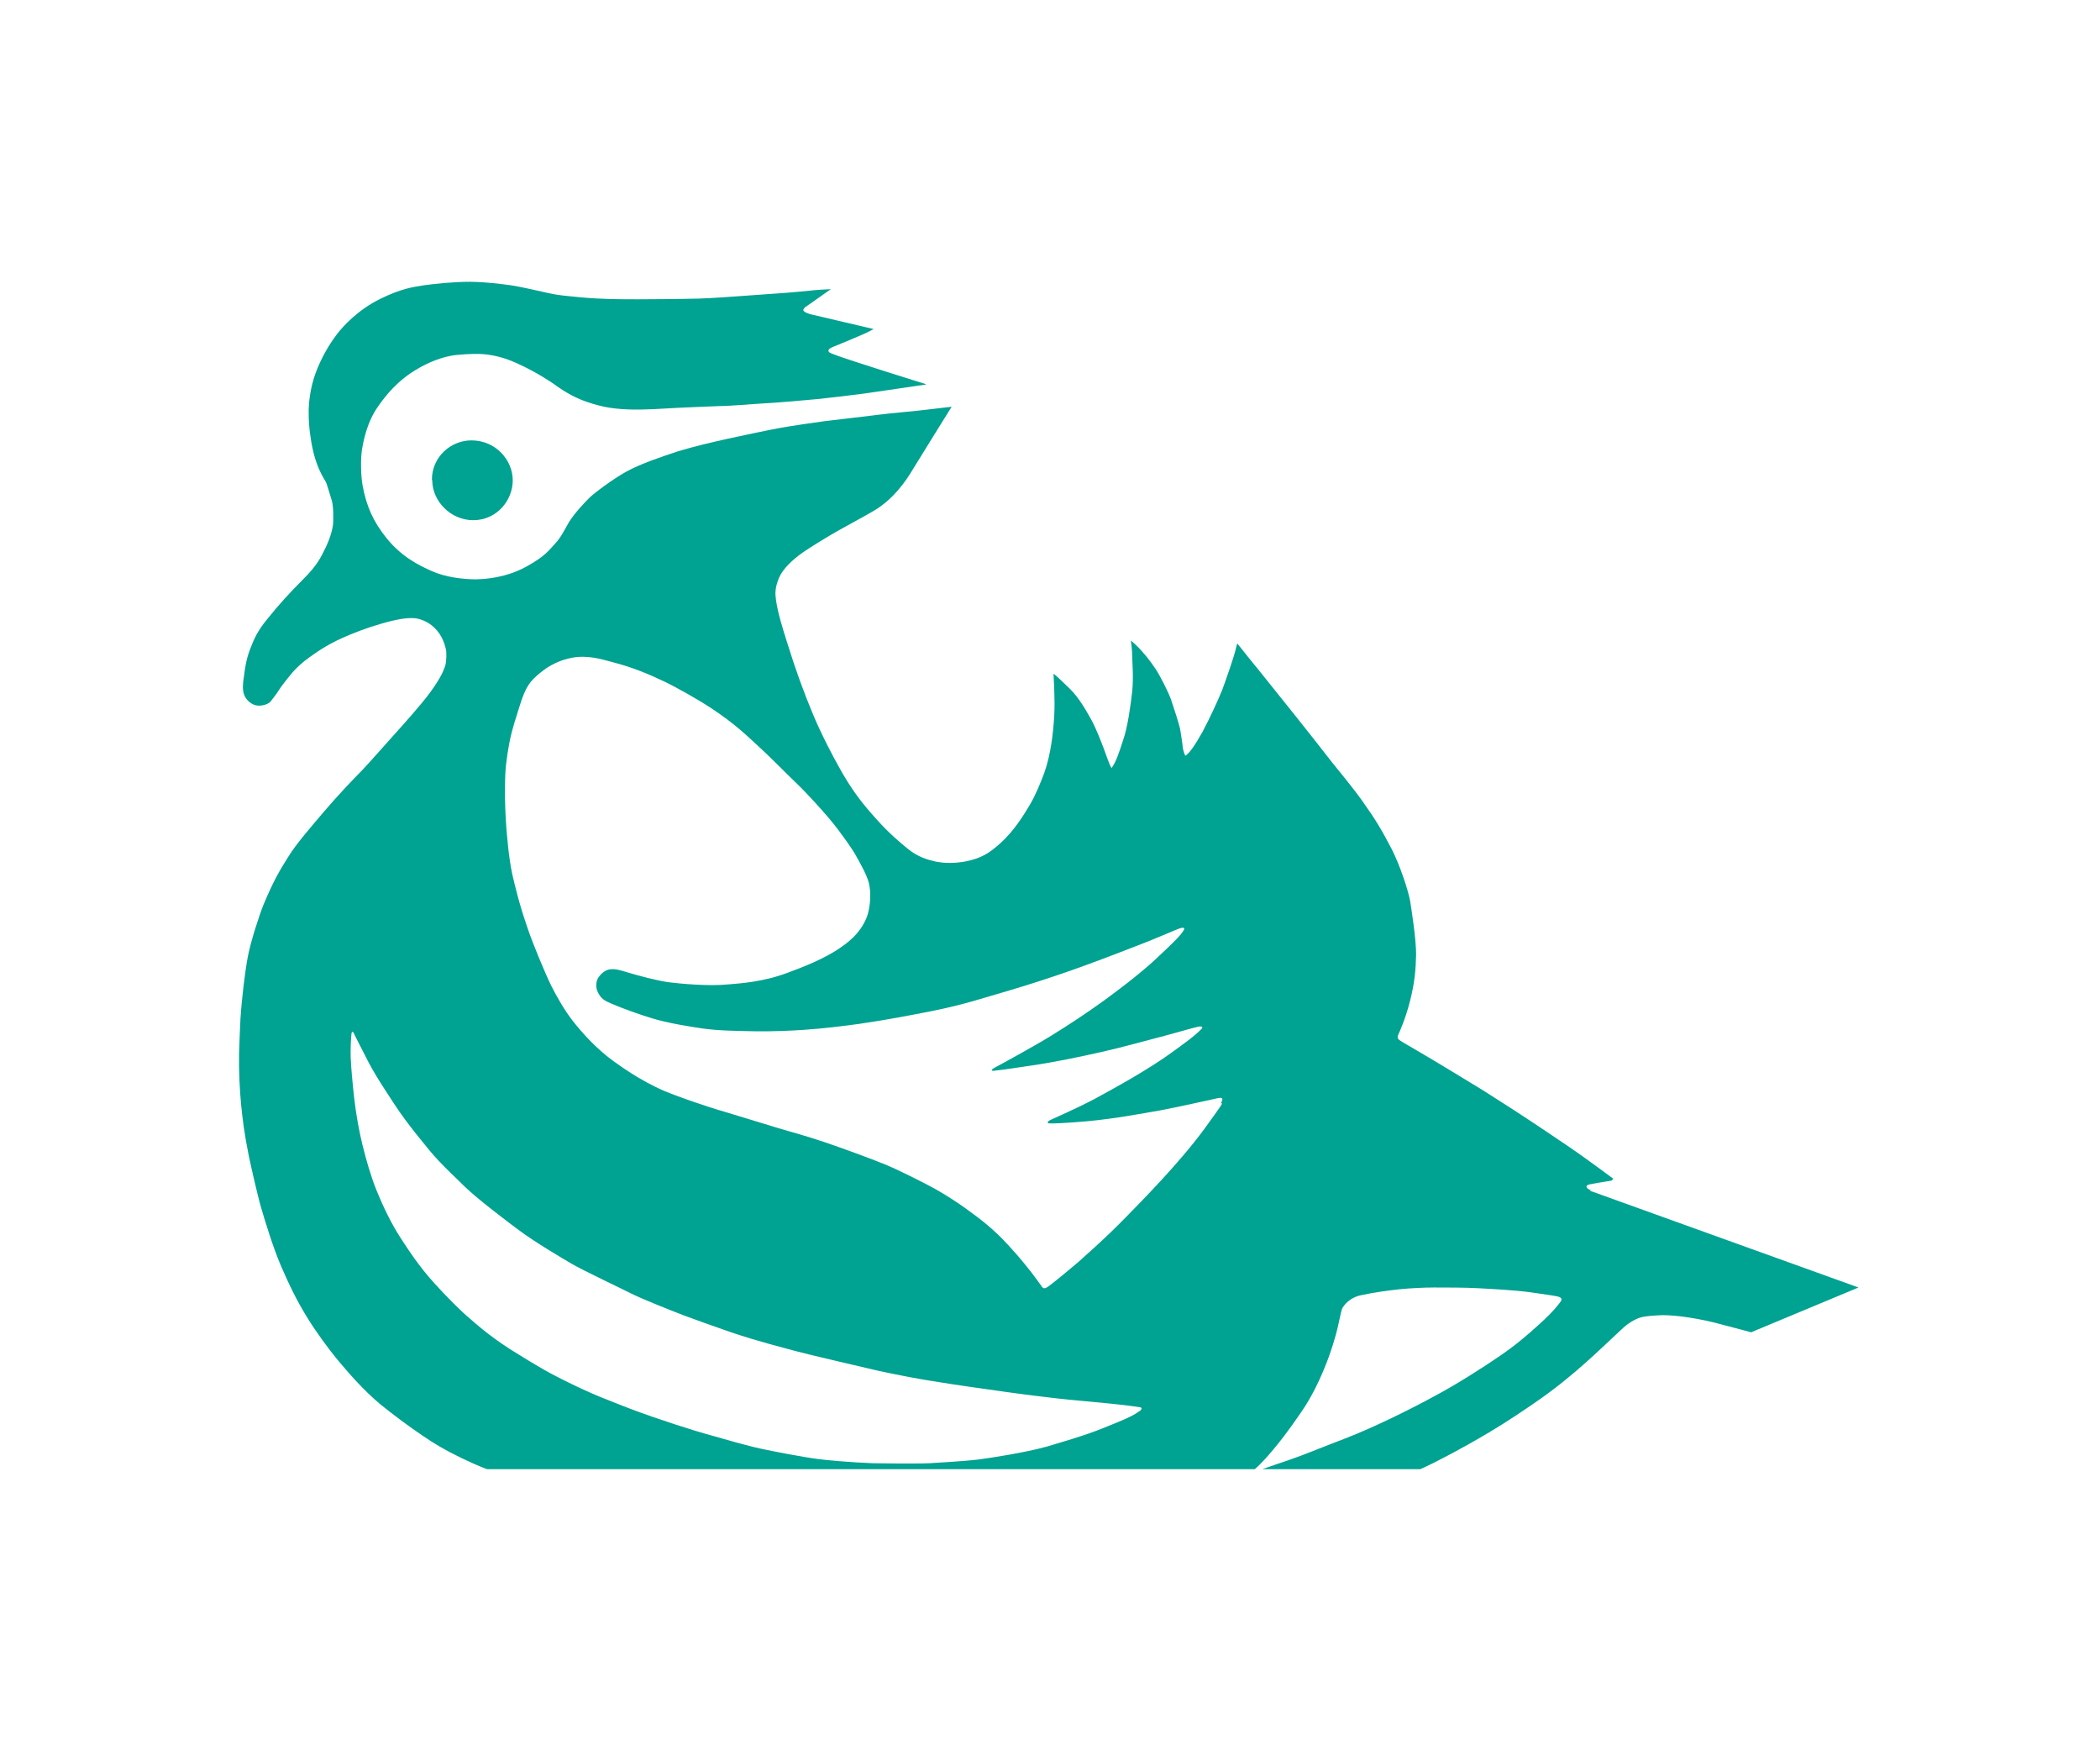 <?xml version="1.0" encoding="UTF-8"?><svg id="_レイヤー_2" xmlns="http://www.w3.org/2000/svg" viewBox="0 0 60 50"><defs><style>.cls-1{fill:none;}.cls-1,.cls-2{stroke-width:0px;}.cls-2{fill:#00a291;}</style></defs><g id="_レイヤー_1-2"><path class="cls-2" d="m12.35,13.72c0,.59.52,1.14,1.17,1.14.68,0,1.13-.57,1.13-1.14,0-.57-.48-1.14-1.18-1.14-.58,0-1.13.46-1.13,1.13Z"/><path class="cls-2" d="m45.47,34.01s-.16-.06-.14-.12c.01-.05.11-.06.11-.06,0,0,.37-.07.58-.1.05,0,.07-.06.07-.06,0,0-.2-.15-.42-.31-.68-.5-1.02-.72-1.57-1.09-.55-.37-1.2-.79-1.74-1.13-.54-.33-1.46-.89-1.86-1.12-.4-.23-.51-.3-.53-.32-.02-.02-.06-.05-.02-.14.04-.09.21-.46.34-.98.13-.52.16-.87.17-1.31,0-.44-.12-1.21-.17-1.53-.06-.32-.29-1.02-.53-1.49-.27-.52-.46-.84-.83-1.36-.24-.34-.73-.94-.87-1.11-.13-.17-.83-1.06-1.04-1.32-.21-.26-.98-1.22-1.09-1.36-.12-.14-.58-.72-.58-.72,0,0-.03.1-.06.23-.03.13-.25.78-.37,1.1-.13.32-.38.86-.57,1.21-.2.35-.34.57-.48.67-.05-.07-.08-.24-.08-.27,0-.04-.04-.29-.07-.48-.02-.12-.21-.71-.26-.85-.07-.2-.29-.64-.43-.86-.39-.59-.72-.83-.72-.83,0,0,.04.25.04.48,0,.16.04.53,0,.96-.05.43-.13,1.03-.26,1.4-.12.37-.2.62-.33.8-.05-.04-.21-.53-.24-.6-.03-.07-.19-.51-.34-.78-.15-.27-.36-.64-.62-.89-.26-.25-.41-.4-.46-.42,0,.05.05.73.02,1.21-.03.48-.09,1.06-.28,1.61-.1.27-.26.66-.41.91-.15.25-.43.73-.84,1.1-.33.3-.56.44-1.01.53-.28.05-.57.06-.86,0-.22-.05-.5-.13-.78-.36-.16-.13-.54-.44-.9-.85-.36-.4-.7-.8-1.12-1.58-.1-.18-.43-.79-.69-1.41-.26-.62-.5-1.28-.72-1.99-.15-.47-.29-.92-.34-1.29-.02-.15-.04-.32.09-.63.11-.25.37-.5.68-.72.13-.09.64-.42,1.15-.7.3-.17.8-.43,1.02-.58.21-.15.57-.42.97-1.09.15-.25,1.11-1.79,1.11-1.79,0,0-.69.08-.95.11-.26.03-.85.08-1.07.11-.22.03-1.44.17-1.6.19-.16.02-1.06.15-1.31.2-.23.04-1.04.21-1.45.3-.41.09-.97.22-1.43.36-.46.15-1.08.36-1.48.58-.4.22-.94.63-1.06.75-.12.12-.42.43-.58.69-.15.26-.24.45-.4.62-.18.19-.27.35-.81.65-.37.21-.88.36-1.45.37-.36,0-.87-.06-1.25-.23-.39-.17-.88-.42-1.3-.94-.39-.48-.58-.92-.69-1.51-.05-.27-.06-.74-.02-1.01.04-.25.14-.8.47-1.26.21-.3.56-.75,1.15-1.08.22-.13.66-.34,1.09-.38.32-.03.65-.05.95,0,.3.05.55.13.88.29.09.04.49.23.96.55.05.04.34.25.65.39.17.08.65.26,1.1.3.44.05.94.03,1.42,0,.29-.02,1.29-.06,1.56-.07.27,0,.95-.06,1.31-.08.37-.02,1.18-.09,1.48-.12.3-.03.98-.11,1.35-.16.33-.05,1.53-.22,1.57-.23.04,0,.19-.03.19-.03,0,0-2.41-.75-2.68-.87-.05-.02-.12-.04-.12-.09,0-.06.09-.09.13-.11.05-.02.66-.27.86-.36.2-.09.3-.15.3-.15l-1.79-.42s-.11-.03-.16-.06c-.07-.04-.08-.07-.01-.14,0,0,.74-.52.74-.52,0,0-.4.02-.47.03-.56.06-.98.09-2,.16-.25.02-.97.07-1.3.08-.33.01-1.15.02-1.73.02-.58,0-1.03,0-1.69-.06-.38-.04-.58-.05-.85-.11-.27-.06-.78-.18-1.1-.23-.32-.04-.64-.09-1.16-.1-.52,0-1.03.06-1.33.1-.31.05-.64.09-1.25.39-.61.3-1.05.76-1.25,1.03-.21.28-.43.65-.59,1.08-.16.43-.21.89-.2,1.2,0,.31.05.71.13,1.05.08.34.2.61.35.85.04.06.13.4.18.55.05.15.05.6.03.72-.02.12-.06.31-.2.61-.15.31-.25.52-.65.92-.4.4-.69.72-1.02,1.13-.29.35-.39.59-.5.88-.11.29-.14.53-.17.76-.04.23-.04.4,0,.51.03.1.12.23.28.3.16.07.41,0,.48-.09.07-.09.19-.24.24-.33.06-.1.33-.44.43-.55.1-.1.21-.22.45-.39.24-.17.56-.4,1.15-.64.36-.15.8-.3,1.22-.4.3-.07.53-.09.7-.06.21.05.45.16.64.44.06.1.12.19.18.44.02.07.02.34-.02.47-.05.13-.09.29-.43.76-.24.33-.83.99-1.04,1.22-.21.23-.68.77-.9,1-.28.28-.74.77-1.08,1.17-.34.4-.82.95-1.03,1.3-.22.35-.41.65-.71,1.37-.13.32-.37,1.07-.45,1.49-.08.43-.17,1.16-.21,1.77-.02.34-.02.5-.04.99-.01.49.02,1.08.06,1.48.04.4.09.82.22,1.46.05.24.25,1.13.35,1.47.1.34.33,1.11.57,1.67.18.41.42.96.83,1.6.08.13.47.71.88,1.19.22.26.65.76,1.13,1.16.32.26.84.65,1.2.89.35.24.62.4,1.11.64.59.28.74.32.74.32h21.93s.19-.15.52-.55c.21-.25.4-.49.78-1.04.16-.23.45-.67.76-1.47.09-.23.25-.7.33-1.08.02-.08.07-.34.1-.43.03-.08.2-.33.55-.4.36-.08.81-.14,1.1-.17.3-.03.7-.05.98-.05.28,0,.91,0,1.25.02.34.02,1.03.05,1.53.12.51.07.75.11.8.13.05.02.09.06.04.13-.04.06-.21.29-.59.63-.37.34-.69.61-1.14.92-.45.31-1.23.81-1.85,1.14-.62.34-1.69.88-2.57,1.22-.89.34-1.1.44-1.59.61-.48.16-.78.27-.78.27h4.51s.16-.07.36-.17c.19-.1.73-.36,1.62-.89.49-.29,1.07-.68,1.51-.99.26-.19.75-.54,1.55-1.28.26-.24.65-.61.77-.72.12-.11.31-.23.47-.28.16-.05.42-.06.63-.07.21,0,.47.02.78.07.31.05.57.1.97.21.47.12.79.21.79.21l3.07-1.28-7.69-2.77Zm-12.88,6.28s-.19.13-.28.17c-.19.1-.56.24-.8.34-.54.22-1.29.43-1.62.53-.62.17-1.6.32-1.91.36-.48.06-1.31.1-1.42.11-.48.02-1.46,0-1.62,0-.58-.02-1.36-.09-1.57-.12-.46-.06-1.27-.22-1.46-.26-.53-.1-1.31-.34-1.5-.39-.81-.22-1.56-.49-1.75-.55-.64-.22-1.15-.43-1.3-.49-.65-.25-1.37-.62-1.48-.68-.41-.2-1.21-.71-1.31-.77-.65-.42-1.05-.79-1.13-.86-.27-.22-.7-.66-1-.99-.48-.52-.8-1.03-.99-1.32-.27-.41-.52-.94-.69-1.36-.17-.42-.3-.89-.4-1.29-.1-.4-.19-.91-.24-1.35-.05-.44-.09-.9-.1-1.16-.01-.26.01-.55.02-.65,0-.1.05-.11.08-.02.04.09.21.41.31.61.26.54.67,1.13.83,1.38.38.59.95,1.25,1,1.32.35.43.92.94,1.01,1.04.38.37,1.27,1.04,1.54,1.24.45.34,1.23.8,1.52.97.34.2,1.43.71,1.7.85.34.17,1.18.5,1.49.62.24.09.96.35,1.37.49.8.27,1.5.44,1.82.53.32.09,1.88.45,2.39.57.6.13,1.24.25,1.71.32.47.08,1.35.2,1.91.28.56.08,1.15.15,1.5.19.35.04.94.09,1.44.14.5.05.86.1.91.11.06.01.06.05.02.08Zm2.33-8.77c-.06.12-.32.46-.51.73-.71.97-1.81,2.08-2.24,2.52-.62.64-1.31,1.23-1.37,1.29-.08.07-.68.57-.82.67-.12.09-.17.1-.23,0-.05-.07-.18-.25-.28-.38-.36-.46-.51-.61-.68-.8-.4-.44-.83-.76-1.01-.89-.53-.4-1.05-.7-1.35-.85-.35-.18-.84-.42-1.08-.52-.51-.21-1.13-.43-1.38-.52-.61-.22-1.16-.38-1.45-.46-.29-.08-1.44-.44-1.75-.53-.73-.21-1.49-.49-1.78-.61-.74-.32-1.31-.75-1.48-.87-.48-.35-.88-.8-1.14-1.13-.23-.29-.47-.71-.62-1.01-.19-.39-.54-1.24-.66-1.6-.25-.71-.37-1.23-.45-1.57-.11-.5-.15-1.11-.17-1.3-.03-.42-.05-.83-.04-1.26,0-.44.04-.76.12-1.19.08-.43.2-.75.29-1.05.18-.59.31-.73.57-.95.32-.27.63-.39.93-.45.44-.08.81.03,1.14.12.63.16,1.1.37,1.48.55.38.18.98.52,1.36.77.71.47,1.02.79,1.34,1.08.32.29.84.82,1.04,1.01.39.37.79.83.99,1.06.39.47.67.9.73,1,.2.35.38.68.42.91.06.34,0,.7-.07.9-.2.51-.6.77-.77.89-.46.32-1.12.57-1.5.71-.69.26-1.33.3-1.68.33-.57.06-1.39-.02-1.71-.06-.32-.04-.91-.2-1.14-.27-.23-.07-.38-.12-.54-.1-.15.02-.27.14-.33.23-.09.13-.07.31-.03.4.1.22.21.27.42.36.33.14.81.31,1.11.4.47.15,1.14.25,1.47.3.5.07,1.05.07,1.48.08.54.01,1.13-.02,1.41-.04.59-.04,1.14-.11,1.58-.17.83-.12,1.48-.25,2.05-.36.96-.19,1.53-.39,2.16-.57.62-.18,1.35-.42,1.86-.6.51-.18,1.23-.45,1.79-.67.56-.21,1.12-.46,1.28-.52.17-.06.18-.01.13.06-.1.16-.3.35-.78.8-.48.45-1.17.96-1.47,1.18-.51.37-1.06.73-1.53,1.02-.47.29-1.46.83-1.61.91-.15.08-.06.09-.04.09.38-.04.59-.08,1.08-.15.63-.09,1.4-.25,2.02-.39.62-.14,1.29-.33,1.68-.43s.89-.25,1.07-.29c.18-.03.12.05.08.08-.17.18-.41.35-.85.67-.65.47-1.57.98-2.18,1.31-.61.32-1.16.55-1.26.6-.1.05-.1.09-.06.1.1.01.41,0,1.11-.06.84-.08,1.55-.22,2.08-.31.54-.1,1.5-.32,1.65-.35.15-.03.15.03.08.15Z"/><rect class="cls-1" width="60" height="50"/></g></svg>